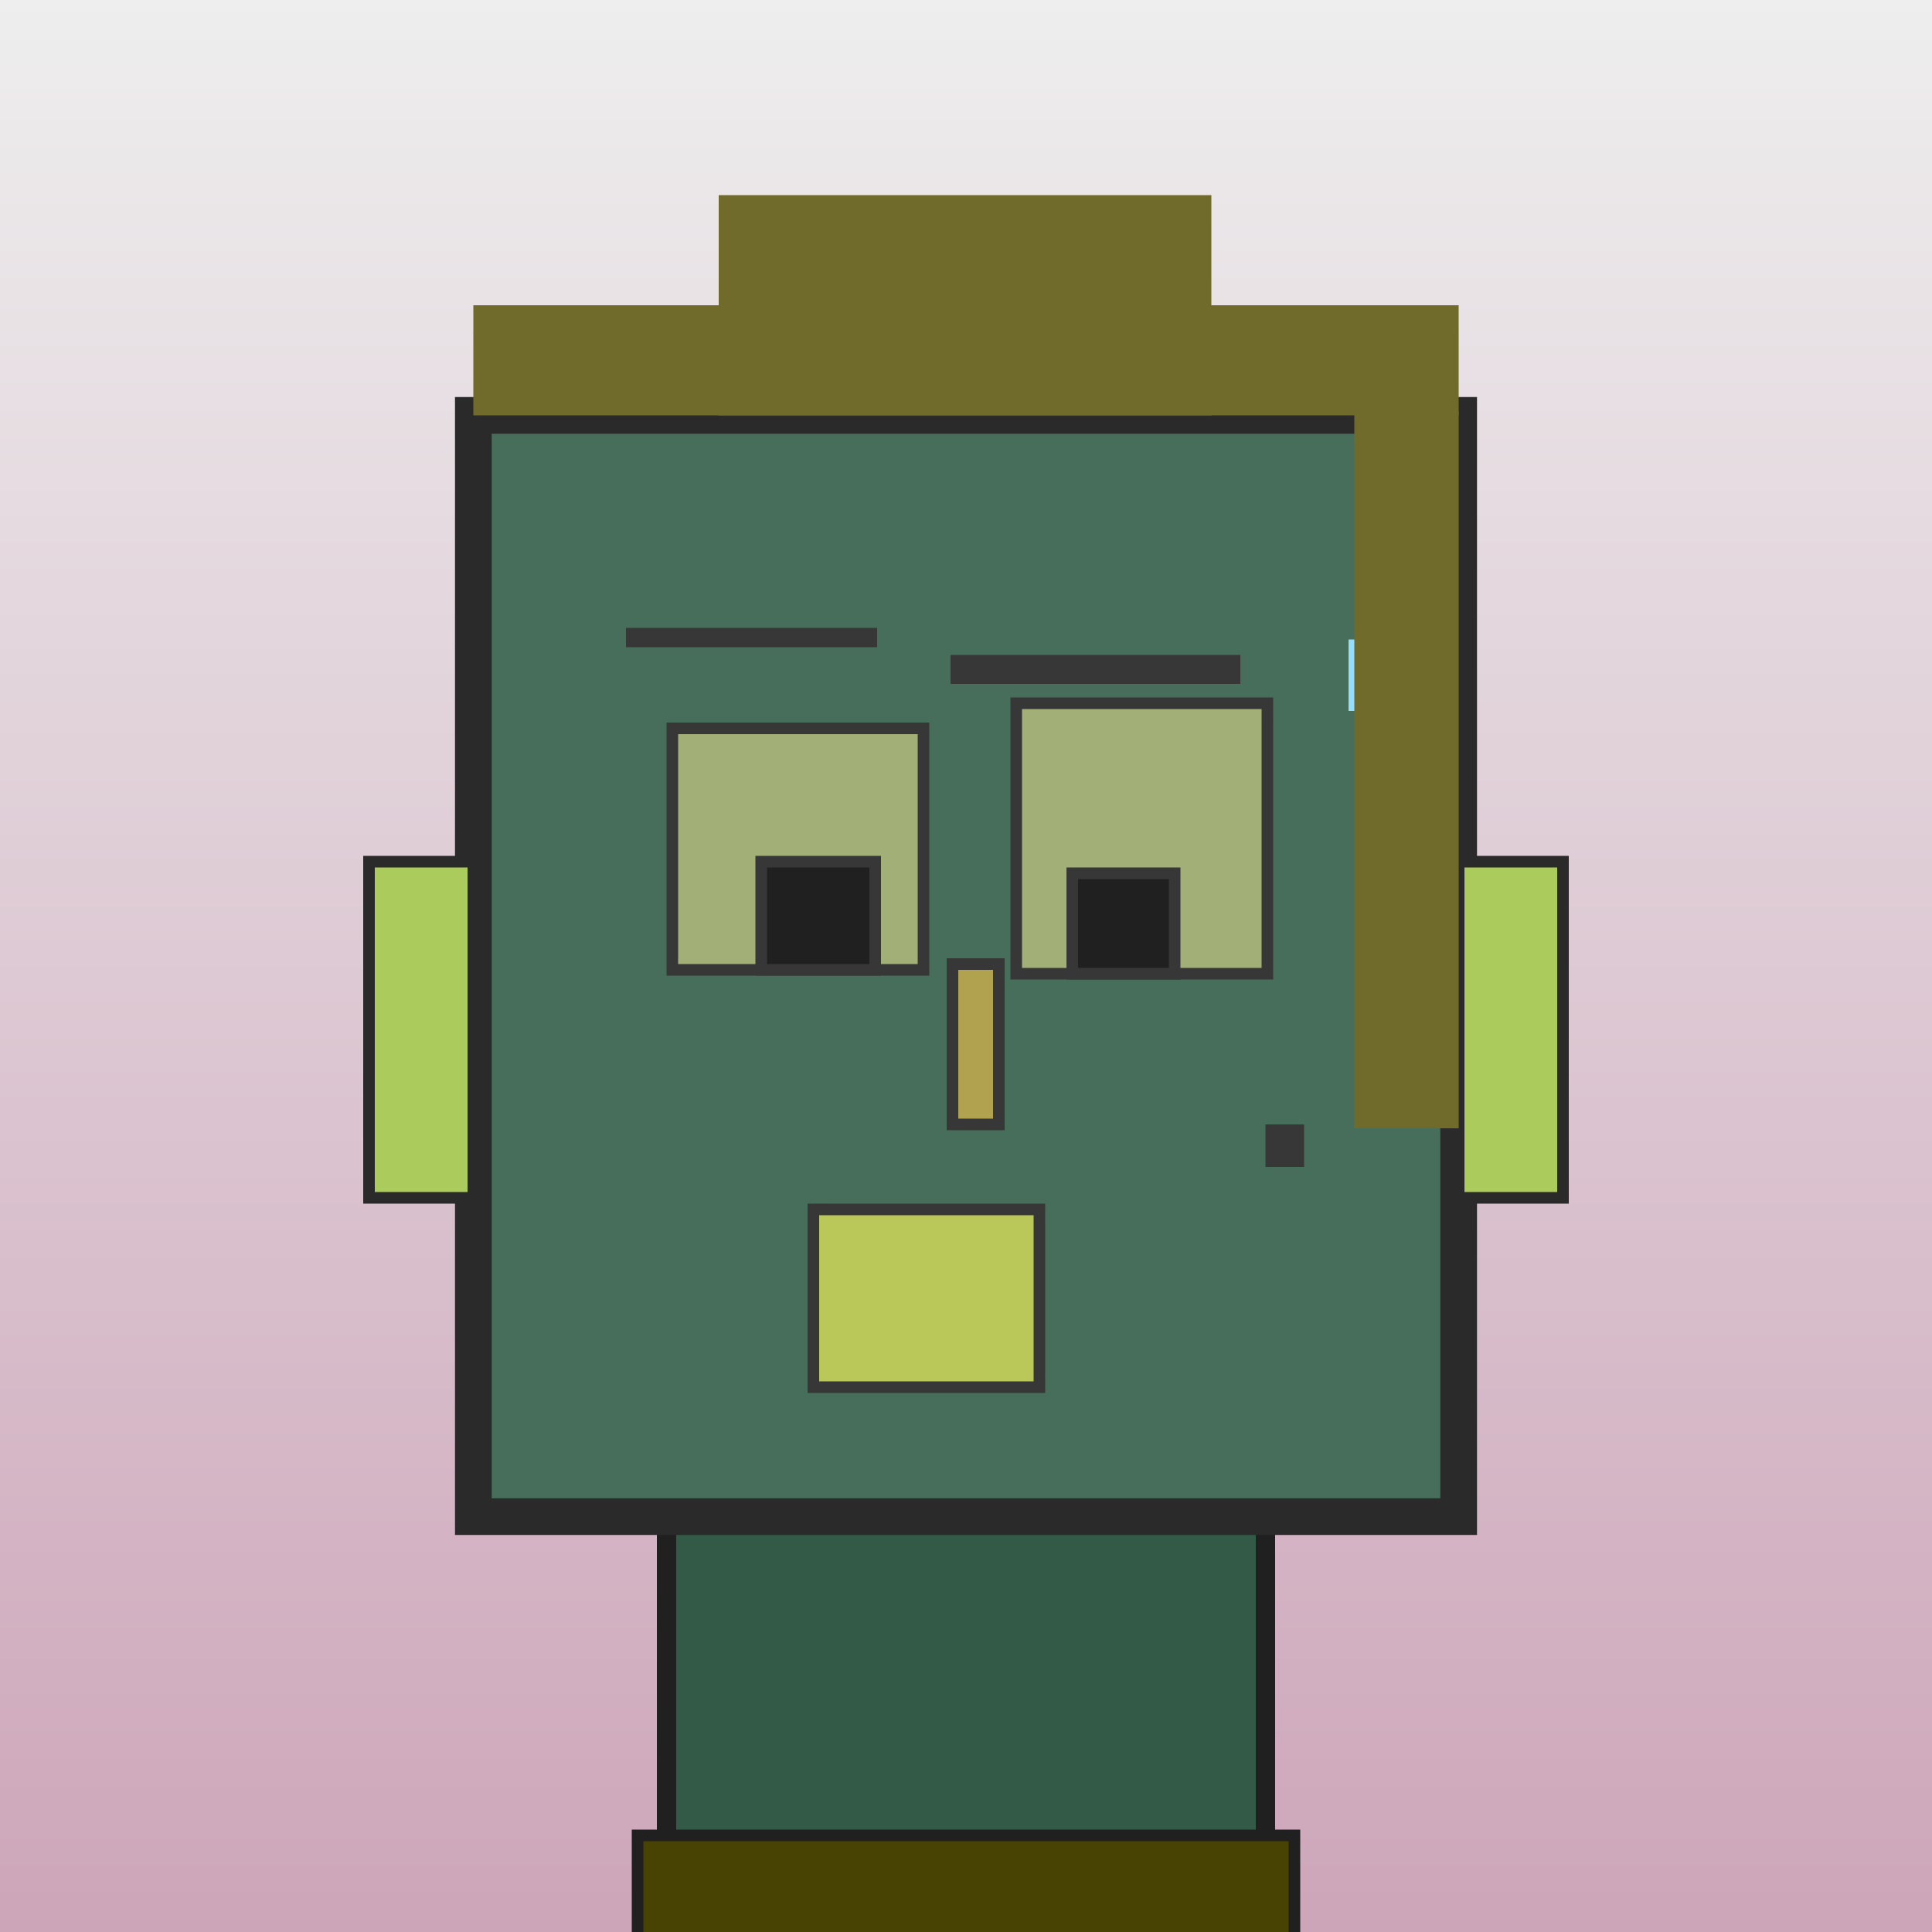 <?xml version="1.0" encoding="utf-8"?><svg viewBox="0 0 1000 1000" xmlns="http://www.w3.org/2000/svg"><rect x="0" y="0" width="1000" height="1000" fill="#808080" stroke="none"/><defs><linearGradient gradientUnits="userSpaceOnUse" x1="500" y1="0" x2="500" y2="1000" id="bkStyle"><stop offset="0" style="stop-color: #eeeeee"/><stop offset="1" style="stop-color: rgb(205, 165, 185)"/></linearGradient></defs><rect id="background" width="1000" height="1000"  style="fill: url(#bkStyle);" onclick="background.style.fill='rgba(0,0,0,0)'"/><rect x="345" y="785" width="310" height="225" style="fill: rgb(50, 90, 70); stroke-width: 10px; stroke: rgb(32, 32, 32);"/><rect x="245" y="215" width="510" height="570" style="fill: rgb(70, 110, 90); stroke-width: 19px; stroke: rgb(42, 42, 42);"/><rect x="348" y="377" width="130" height="125" style="fill: rgb(162, 175, 119); stroke-width: 6px; stroke: rgb(55, 55, 55);"/><rect x="526" y="364" width="130" height="140" style="fill: rgb(162, 175, 119); stroke-width: 6px; stroke: rgb(55, 55, 55);"/><rect x="394" y="446" width="59" height="56" style="fill: rgb(32,32,32); stroke-width: 6px; stroke: rgb(55,55,55);"/><rect x="555" y="452" width="53" height="52" style="fill: rgb(32,32,32); stroke-width: 6px; stroke: rgb(55,55,55);"/><rect x="493" y="499" width="24" height="83" style="fill: rgb(176, 162, 79); stroke-width: 6px; stroke: rgb(55, 55, 55);"/><rect x="191" y="446" width="54" height="174" style="fill: rgb(172, 203, 93); stroke-width: 6px; stroke: rgb(42, 42, 42);"/><rect x="755" y="446" width="54" height="174" style="fill: rgb(172, 203, 93); stroke-width: 6px; stroke: rgb(42, 42, 42);"/><rect x="324" y="325" width="130" height="10" style="fill: rgb(55, 55, 55); stroke-width: 0px; stroke: rgb(0, 0, 0);"/><rect x="492" y="339" width="150" height="15" style="fill: rgb(55, 55, 55); stroke-width: 0px; stroke: rgb(0, 0, 0);"/><rect x="421" y="626" width="117" height="92" style="fill: rgb(186, 199, 89); stroke-width: 6px; stroke: rgb(55, 55, 55);"/><rect x="655" y="582" width="20" height="22" style="fill: rgb(55, 55, 55); stroke-width: 0px; stroke: rgb(0, 0, 0);"/><rect x="706" y="307" width="17" height="25" style="fill: rgb(150,220,255);"/><rect x="698" y="331" width="34" height="37" style="fill: rgb(150,220,255);"/><rect x="245" y="158" width="510" height="57" style="fill: rgb(112, 107, 42); stroke-width: 0px; stroke: rgb(0, 0, 0);"/><rect x="372" y="101" width="255" height="114" style="fill: rgb(112, 107, 42); stroke-width: 0px; stroke: rgb(0, 0, 0);"/><rect x="701" y="213" width="54" height="371" style="fill: rgb(112, 107, 42); stroke-width: 0px; stroke: rgb(0, 0, 0);"/><rect x="330" y="950" width="340" height="62" style="fill: rgb(72, 67, 2); stroke-width: 6px; stroke: rgb(32, 32, 32);"/></svg>